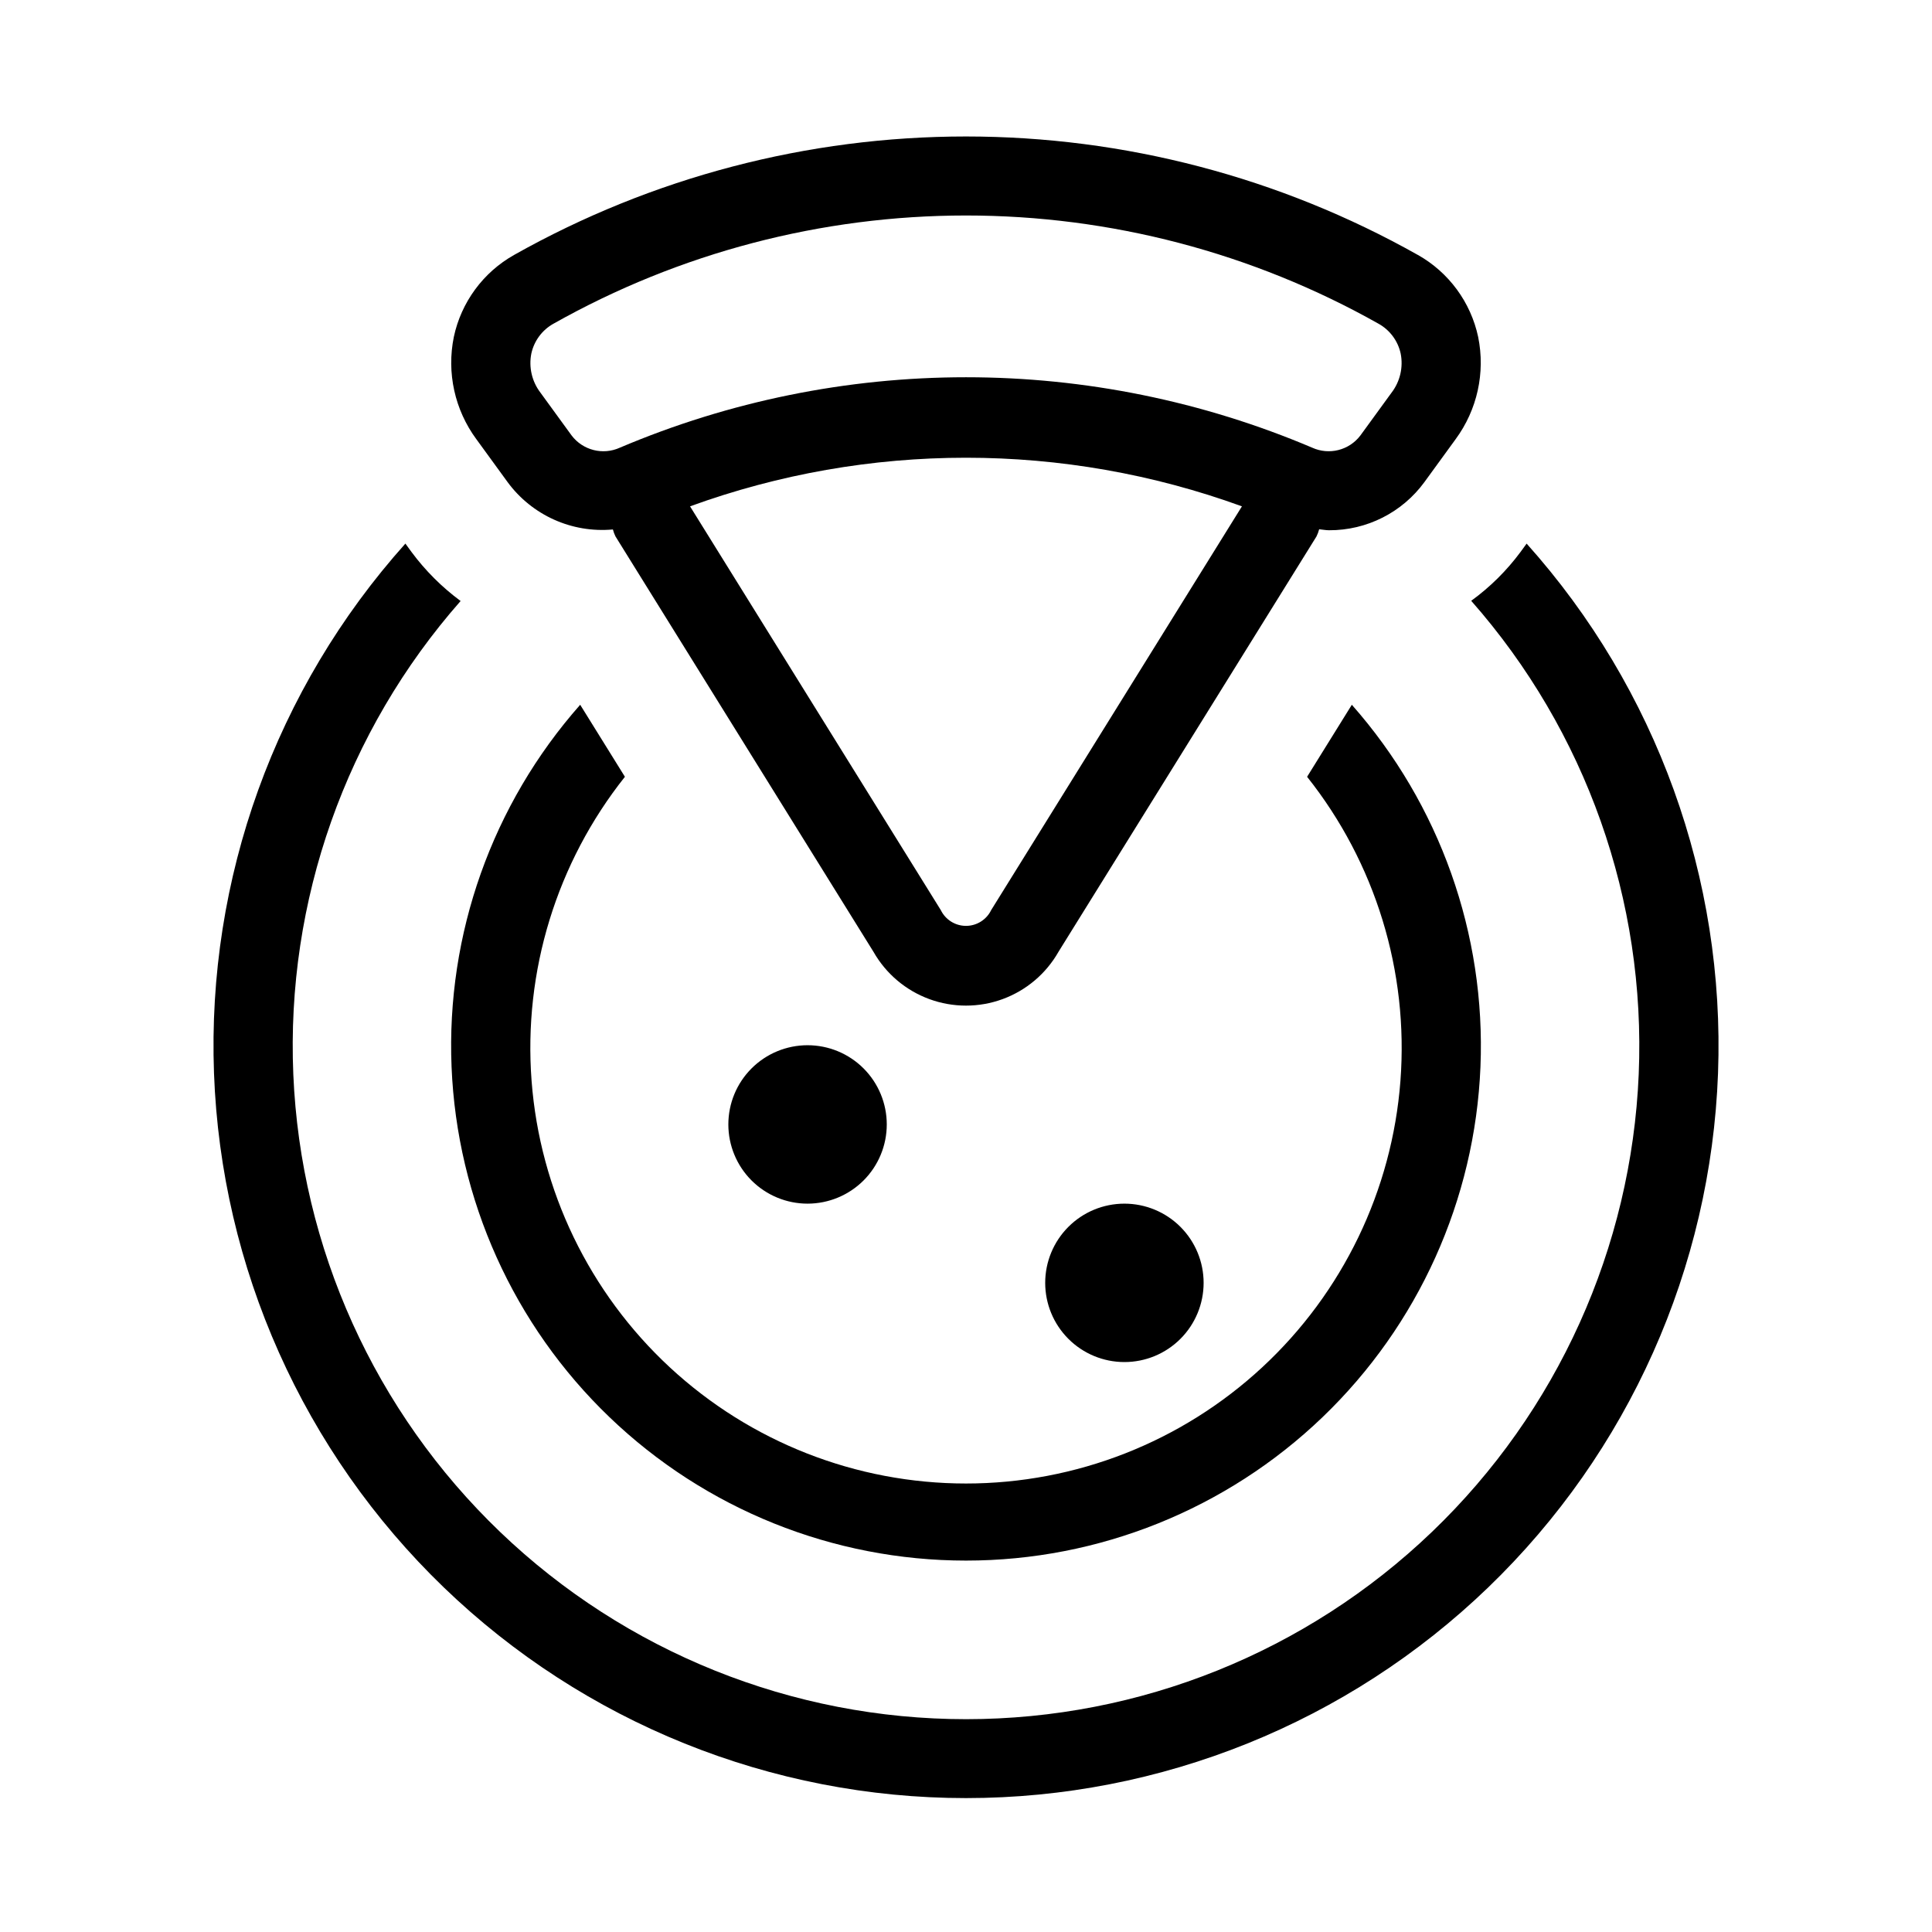 <?xml version="1.0" encoding="UTF-8"?>
<!-- Uploaded to: SVG Repo, www.svgrepo.com, Generator: SVG Repo Mixer Tools -->
<svg fill="#000000" width="800px" height="800px" version="1.1" viewBox="144 144 512 512" xmlns="http://www.w3.org/2000/svg">
 <path d="m441.98 504.96c-5.57 0-10.91-2.211-14.844-6.148-3.938-3.934-6.148-9.273-6.148-14.844 0-5.566 2.211-10.906 6.148-14.84 3.934-3.938 9.273-6.148 14.844-6.148 5.566 0 10.906 2.211 14.844 6.148 3.934 3.934 6.148 9.273 6.148 14.84 0 5.57-2.215 10.91-6.148 14.844-3.938 3.938-9.277 6.148-14.844 6.148zm-62.977-62.977v0.004c0-5.57-2.215-10.91-6.148-14.844-3.938-3.938-9.277-6.148-14.844-6.148-5.57 0-10.906 2.211-14.844 6.148-3.938 3.934-6.148 9.273-6.148 14.844 0 5.566 2.211 10.906 6.148 14.844 3.938 3.934 9.273 6.148 14.844 6.148 5.566 0 10.906-2.215 14.844-6.148 3.934-3.938 6.148-9.277 6.148-14.844zm150.75-181.59-8.25 11.336v0.004c-5.894 8.078-15.309 12.836-25.309 12.789-0.863 0-1.734-0.188-2.606-0.258-0.172 0.656-0.406 1.293-0.707 1.898l-68.379 110.09h0.004c-3.301 5.797-8.547 10.234-14.812 12.527-6.262 2.293-13.133 2.293-19.395 0-6.266-2.293-11.512-6.731-14.812-12.527l-68.375-110.09c-0.289-0.59-0.52-1.207-0.688-1.848-10.875 0.996-21.473-3.777-27.93-12.582l-8.25-11.336h-0.004c-5.734-7.781-7.906-17.629-5.973-27.102 1.957-9.199 7.773-17.113 15.969-21.73 36.555-20.582 77.801-31.395 119.75-31.395 41.953 0 83.199 10.812 119.76 31.395h0.012c8.191 4.617 14.008 12.531 15.969 21.73 1.93 9.473-0.242 19.316-5.977 27.102zm-56.625 17.789v0.004c-47.242-17.176-99.02-17.176-146.26 0l66.453 107c1.242 2.555 3.832 4.18 6.676 4.18 2.84 0 5.434-1.625 6.672-4.18zm42.059-40.504v0.004c-0.73-3.367-2.887-6.254-5.902-7.914-33.363-18.789-71.004-28.66-109.29-28.66-38.285 0-75.93 9.871-109.29 28.66-3.012 1.664-5.16 4.551-5.894 7.914-0.727 3.641 0.152 7.422 2.41 10.371l8.25 11.336c2.988 3.953 8.316 5.301 12.824 3.238 29.008-12.309 60.199-18.652 91.711-18.652 31.512 0 62.703 6.344 91.711 18.652 4.504 2.059 9.832 0.711 12.812-3.238l8.25-11.336h0.004c2.254-2.949 3.133-6.731 2.406-10.371zm31.777 52.586c-3.676 4.961-8.082 9.328-13.078 12.957 30.422 34.527 46.324 79.477 44.391 125.45s-21.559 89.43-54.773 121.28c-33.211 31.852-77.445 49.641-123.46 49.652-46.02 0.008-90.262-17.762-123.49-49.598-33.227-31.84-52.871-75.281-54.824-121.26-1.953-45.977 13.93-90.934 44.336-125.47-4.965-3.668-9.355-8.055-13.031-13.016l-1.605-2.203h0.004c-34.438 38.457-52.617 88.77-50.723 140.36 1.898 51.59 23.727 100.43 60.891 136.26 37.168 35.824 86.777 55.84 138.4 55.84 51.621 0 101.23-20.016 138.4-55.844 37.168-35.824 58.992-84.668 60.891-136.25 1.895-51.586-16.285-101.9-50.723-140.36zm-249.21 40.508c-23.32 26.391-35.531 60.773-34.086 95.961 1.449 35.188 16.445 68.453 41.855 92.836 25.41 24.387 59.262 38.004 94.48 38.004 35.215 0 69.07-13.617 94.477-38.004 25.41-24.383 40.406-57.648 41.855-92.836s-10.766-69.57-34.086-95.961l-11.855 19.086c18.109 22.785 26.941 51.57 24.734 80.594-2.211 29.02-15.297 56.137-36.645 75.918-21.348 19.785-49.379 30.777-78.484 30.777-29.105 0-57.133-10.992-78.48-30.777-21.348-19.785-34.434-46.898-36.645-75.922-2.207-29.02 6.629-57.805 24.734-80.59z"/>
</svg>